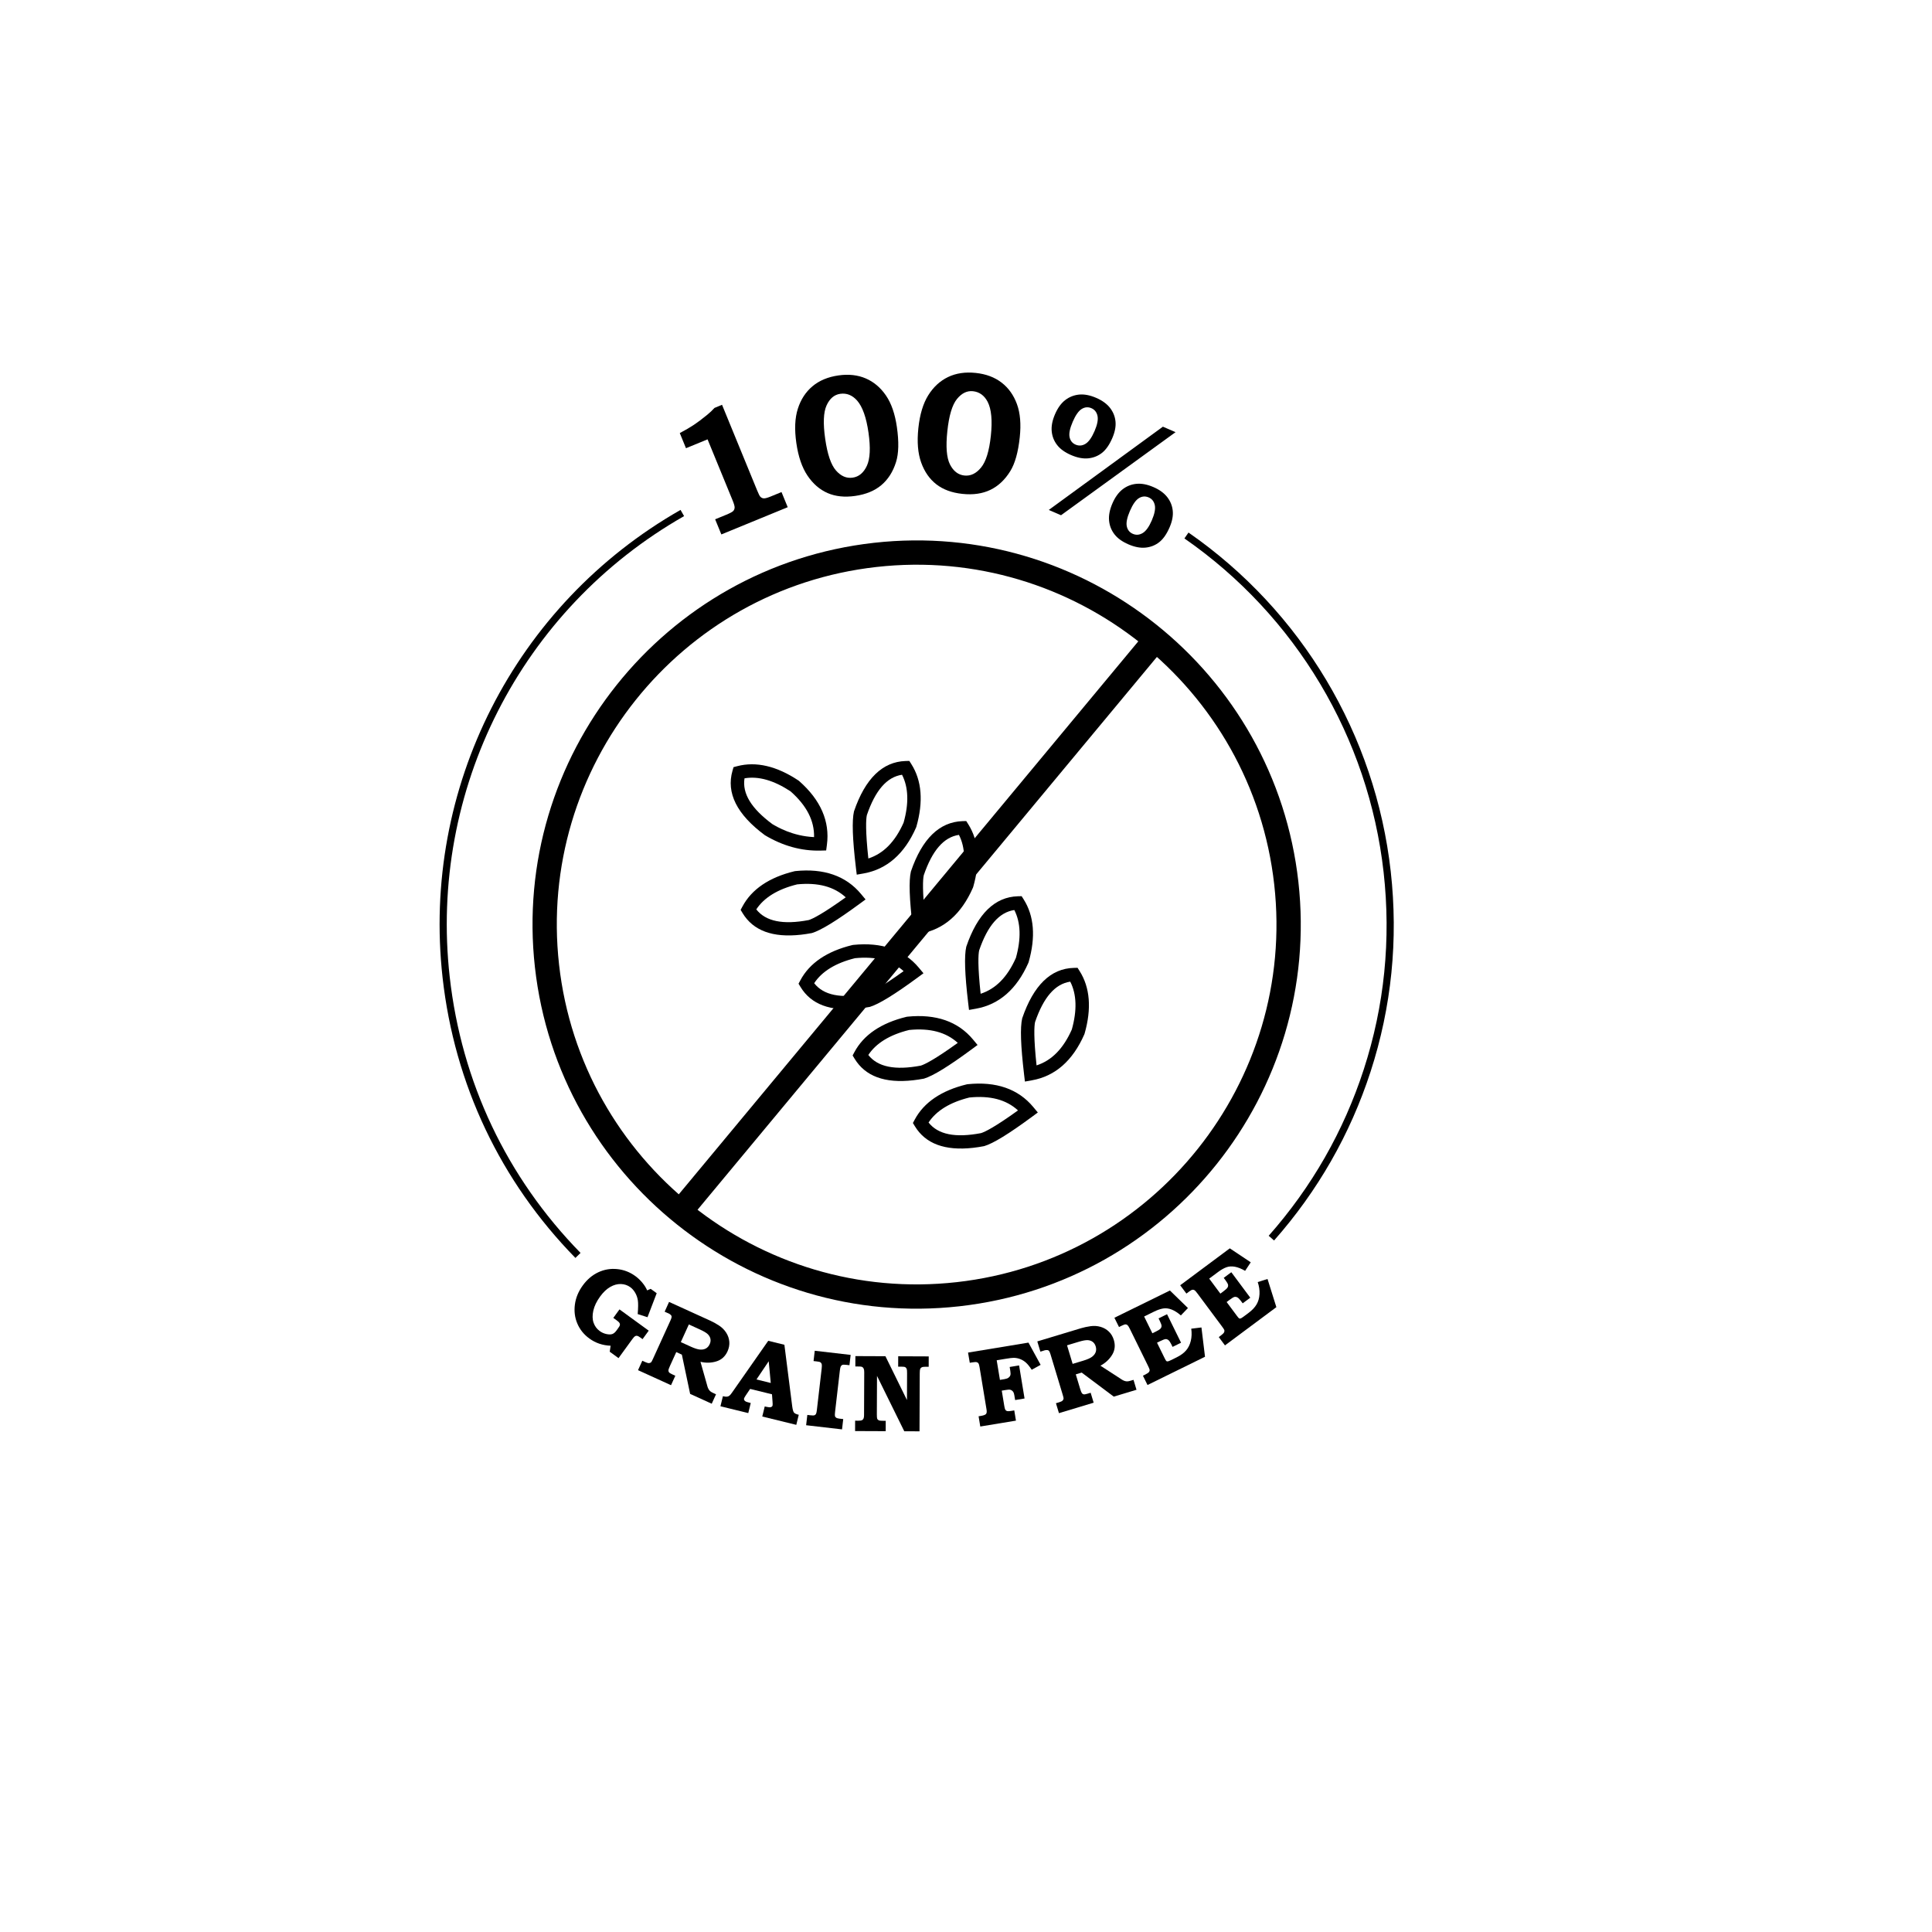 <?xml version="1.0" encoding="utf-8"?>
<!-- Generator: Adobe Illustrator 26.0.2, SVG Export Plug-In . SVG Version: 6.00 Build 0)  -->
<svg version="1.1" id="Layer_1" xmlns="http://www.w3.org/2000/svg" xmlns:xlink="http://www.w3.org/1999/xlink" x="0px" y="0px"
	 viewBox="0 0 1080 1080" style="enable-background:new 0 0 1080 1080;" xml:space="preserve">
<style type="text/css">
	.st0{fill:#FFFFFF;}
</style>
<g>
	<path d="M536.32,730.22c-117.65,13.18-224.1-71.82-237.29-189.48c-13.18-117.66,71.82-224.12,189.47-237.3
		c117.66-13.18,224.12,71.82,237.3,189.48C738.98,610.58,653.98,717.03,536.32,730.22z M490.01,316.94
		C379.79,329.29,300.17,429,312.52,539.23c12.35,110.22,112.06,189.84,222.28,177.5c110.22-12.35,189.85-112.07,177.5-222.29
		C699.96,384.21,600.23,304.59,490.01,316.94z"/>
	<rect x="305.09" y="510.71" transform="matrix(0.639 -0.769 0.769 0.639 -212.861 581.464)" width="415.84" height="13.58"/>
	<g>
		<path d="M403.62,226.28L423.19,274c0.85,2.06,1.44,3.26,1.78,3.6c0.55,0.62,1.22,0.95,2.01,0.99c0.78,0.04,2.06-0.31,3.84-1.04
			l6.05-2.48l3.47,8.46l-37.1,15.22l-3.47-8.46l6.12-2.51c2.15-0.88,3.48-1.59,3.97-2.11c0.49-0.52,0.76-1.16,0.8-1.91
			c0.05-0.75-0.34-2.12-1.17-4.13l-13.96-34.03l-12.06,4.95l-3.47-8.46c3.3-1.76,5.8-3.21,7.48-4.34c2.53-1.68,5.15-3.64,7.86-5.87
			c1.51-1.23,2.86-2.52,4.06-3.85L403.62,226.28z"/>
		<path d="M468.66,209.87c5.71-0.82,10.82-0.26,15.32,1.68c4.5,1.94,8.25,5.12,11.27,9.52c3.02,4.41,5.05,10.28,6.11,17.62
			c1.19,8.27,1.03,14.81-0.47,19.59c-1.7,5.42-4.43,9.72-8.19,12.89c-3.76,3.18-8.65,5.2-14.68,6.06c-5.87,0.84-11,0.3-15.41-1.62
			c-4.4-1.92-8.14-5.17-11.21-9.72c-3.07-4.56-5.15-10.63-6.24-18.22c-1.1-7.62-0.82-14.02,0.84-19.19
			c1.65-5.18,4.38-9.36,8.19-12.56C458,212.73,462.82,210.71,468.66,209.87z M485.49,241.83c-1.22-8.51-3.35-14.49-6.39-17.95
			c-2.69-3-5.83-4.25-9.43-3.73c-3.32,0.48-5.86,2.63-7.61,6.47c-1.75,3.83-2.01,10.06-0.77,18.7c1.24,8.63,3.25,14.53,6.03,17.69
			c2.78,3.16,5.88,4.5,9.33,4c3.47-0.5,6.12-2.71,7.94-6.63C486.4,256.46,486.7,250.28,485.49,241.83z"/>
		<path d="M545.45,208.47c5.74,0.61,10.55,2.41,14.44,5.4c3.88,2.99,6.74,6.99,8.58,12.01c1.84,5.02,2.37,11.21,1.58,18.58
			c-0.88,8.31-2.65,14.6-5.28,18.88c-2.98,4.83-6.69,8.33-11.11,10.48c-4.43,2.15-9.67,2.91-15.72,2.26
			c-5.9-0.63-10.74-2.41-14.53-5.36c-3.79-2.95-6.62-7.01-8.47-12.18c-1.86-5.18-2.38-11.57-1.57-19.2
			c0.81-7.66,2.66-13.79,5.54-18.4c2.88-4.61,6.55-7.99,11.03-10.16C534.42,208.62,539.59,207.85,545.45,208.47z M553.89,243.6
			c0.91-8.54,0.32-14.87-1.78-18.97c-1.87-3.57-4.61-5.55-8.22-5.94c-3.33-0.35-6.32,1.11-8.97,4.39
			c-2.64,3.28-4.43,9.26-5.35,17.93s-0.43,14.88,1.48,18.63c1.91,3.75,4.6,5.81,8.05,6.18c3.49,0.37,6.6-1.12,9.33-4.47
			C551.18,258,552.99,252.08,553.89,243.6z"/>
		<path d="M657.15,241.58l-64.03,46.44l-6.84-2.96l63.79-46.54L657.15,241.58z M612.74,222.39c3.39,1.46,5.97,3.33,7.75,5.6
			c1.77,2.27,2.8,4.81,3.08,7.61c0.28,2.8-0.32,5.9-1.79,9.3c-1.63,3.77-3.56,6.53-5.78,8.27c-2.22,1.74-4.78,2.75-7.68,3.04
			c-2.9,0.29-6.1-0.33-9.6-1.84c-3.45-1.49-6.05-3.36-7.79-5.62c-1.75-2.26-2.75-4.82-3.02-7.69c-0.27-2.87,0.35-6.04,1.86-9.53
			c1.51-3.49,3.4-6.11,5.69-7.88c2.29-1.77,4.88-2.79,7.77-3.08C606.12,220.3,609.29,220.9,612.74,222.39z M611.85,241.01
			c1.56-3.6,2.11-6.45,1.66-8.53c-0.46-2.08-1.59-3.51-3.42-4.3c-1.82-0.79-3.62-0.65-5.38,0.42c-1.76,1.07-3.44,3.45-5.04,7.14
			c-1.61,3.72-2.2,6.59-1.77,8.61c0.43,2.02,1.54,3.41,3.34,4.19c1.88,0.81,3.73,0.67,5.54-0.43
			C608.59,247.01,610.28,244.64,611.85,241.01z M644.74,272.27c3.39,1.46,5.97,3.33,7.74,5.6c1.77,2.27,2.8,4.81,3.09,7.62
			c0.29,2.81-0.29,5.9-1.75,9.27c-1.64,3.8-3.58,6.57-5.8,8.32c-2.22,1.74-4.78,2.76-7.67,3.04c-2.89,0.29-6.09-0.32-9.59-1.84
			c-3.44-1.49-6.04-3.36-7.78-5.62c-1.74-2.26-2.75-4.82-3.01-7.69c-0.26-2.87,0.36-6.06,1.88-9.57c1.49-3.46,3.38-6.07,5.67-7.86
			c2.29-1.78,4.88-2.81,7.76-3.08C638.17,270.19,641.32,270.79,644.74,272.27z M643.86,290.91c1.57-3.64,2.13-6.5,1.67-8.57
			c-0.46-2.07-1.6-3.5-3.42-4.28c-1.85-0.8-3.66-0.67-5.42,0.39c-1.76,1.06-3.44,3.45-5.06,7.18c-1.6,3.7-2.18,6.56-1.75,8.58
			c0.43,2.02,1.56,3.43,3.38,4.21c1.85,0.8,3.69,0.65,5.52-0.45C640.6,296.88,642.3,294.53,643.86,290.91z"/>
	</g>
	<g>
		<g>
			<path d="M346.3,731.96l16.34,11.89l-3.45,4.74l-1.22-0.89c-0.8-0.58-1.4-0.91-1.8-0.98c-0.4-0.07-0.79,0-1.16,0.21
				c-0.37,0.21-0.88,0.76-1.53,1.65l-7.72,10.62l-4.92-3.58l0.5-3.35c-2.23-0.09-4.34-0.47-6.32-1.14
				c-1.98-0.67-3.84-1.64-5.58-2.91c-3.05-2.22-5.29-5-6.7-8.33c-1.42-3.33-1.87-6.88-1.37-10.65c0.5-3.77,1.97-7.33,4.41-10.68
				c2.41-3.32,5.3-5.77,8.65-7.34c3.35-1.57,6.88-2.17,10.58-1.79c3.7,0.37,7.07,1.67,10.11,3.88c1.47,1.07,2.8,2.33,3.99,3.77
				c1.19,1.45,2.07,2.86,2.65,4.25l1.98-0.86l3.36,2.44l-5.14,13.42l-5.48-1.75c0.29-3.56,0.32-6.1,0.09-7.62
				c-0.22-1.52-0.72-2.95-1.48-4.27c-0.76-1.32-1.68-2.37-2.75-3.15c-1.52-1.1-3.26-1.69-5.23-1.76c-1.97-0.07-3.96,0.47-5.97,1.62
				c-2.01,1.15-3.9,2.94-5.67,5.37c-1.94,2.67-3.21,5.29-3.79,7.86c-0.58,2.57-0.54,4.82,0.13,6.76c0.67,1.94,1.82,3.5,3.45,4.68
				c1.15,0.84,2.42,1.4,3.79,1.68c1.37,0.28,2.46,0.27,3.27-0.03c0.81-0.3,1.57-0.95,2.29-1.94l0.9-1.24
				c0.62-0.86,0.96-1.44,1.02-1.75c0.06-0.45-0.01-0.86-0.2-1.22c-0.19-0.36-0.72-0.86-1.58-1.48l-1.9-1.38L346.3,731.96z"/>
			<path d="M374.01,727.78l23.24,10.58c1.5,0.68,3.07,1.56,4.72,2.64c1.65,1.08,2.98,2.41,3.99,4c1.01,1.58,1.59,3.26,1.73,5.05
				c0.14,1.78-0.19,3.57-1,5.35c-1.32,2.9-3.41,4.78-6.27,5.64c-2.86,0.87-5.81,0.94-8.85,0.21l3.59,12.66l0.14,0.56
				c0.22,0.85,0.47,1.52,0.75,2.01c0.28,0.49,0.59,0.89,0.95,1.21c0.36,0.32,0.9,0.64,1.64,0.98l1.62,0.74l-2.4,5.28l-12.07-5.5
				l-4.62-21.94l-3.13-1.43l-3.46,7.6c-0.6,1.31-0.91,2.18-0.92,2.6s0.09,0.79,0.33,1.11c0.24,0.32,0.83,0.69,1.79,1.13l1.73,0.79
				l-2.4,5.28l-18.45-8.4l2.4-5.28l1.69,0.77c0.89,0.4,1.56,0.6,2.02,0.57c0.46-0.02,0.86-0.18,1.22-0.48
				c0.19-0.18,0.55-0.84,1.07-1.99l9.77-21.46c0.38-0.84,0.59-1.47,0.61-1.88c0.03-0.42-0.09-0.75-0.35-1
				c-0.34-0.4-0.8-0.73-1.36-0.98l-0.77-0.32l-1.41-0.64L374.01,727.78z M385.07,740.37l-4.49,9.87l5.59,2.55
				c2.2,1,3.93,1.54,5.21,1.63c1.28,0.09,2.36-0.13,3.26-0.64s1.6-1.32,2.09-2.41c0.46-1,0.59-1.98,0.41-2.93
				c-0.19-0.95-0.67-1.82-1.46-2.6c-0.79-0.78-2.25-1.65-4.4-2.63L385.07,740.37z"/>
			<path d="M429.45,749.52l9.03,2.21l4.37,34.38c0.24,1.83,0.57,3.01,0.99,3.52c0.41,0.51,1.3,0.93,2.67,1.24l-1.38,5.63
				l-19.02-4.66l1.38-5.63l1.16,0.25c1.06,0.26,1.83,0.3,2.32,0.12c0.49-0.18,0.79-0.47,0.89-0.88c0.09-0.35,0.08-1.11-0.02-2.29
				l-0.29-4l-12.22-3l-2.52,3.74c-0.52,0.8-0.82,1.34-0.88,1.61c-0.08,0.31-0.04,0.62,0.12,0.93c0.16,0.31,0.47,0.58,0.94,0.82
				c0.31,0.16,1.2,0.42,2.68,0.78l-1.38,5.63l-15.56-3.81l1.38-5.63c1,0.24,1.75,0.34,2.25,0.27c0.5-0.06,0.95-0.23,1.33-0.51
				c0.38-0.28,0.88-0.85,1.47-1.71L429.45,749.52z M422.87,771.13l7.99,1.96l-1.15-12.13L422.87,771.13z"/>
			<path d="M455.45,755.08l20.07,2.32l-0.67,5.76l-1.83-0.21c-1.06-0.12-1.78-0.11-2.14,0.04s-0.66,0.42-0.87,0.81
				c-0.21,0.39-0.39,1.16-0.52,2.31l-2.67,23.04c-0.15,1.25-0.17,2.07-0.07,2.44c0.1,0.37,0.3,0.66,0.62,0.86
				c0.39,0.29,0.99,0.48,1.82,0.57l2.18,0.25l-0.67,5.76l-20.07-2.32l0.67-5.76l1.63,0.19c1.17,0.14,1.94,0.14,2.31,0.01
				c0.38-0.13,0.67-0.37,0.88-0.72c0.21-0.35,0.38-1.07,0.51-2.16l2.68-23.13c0.15-1.29,0.16-2.15,0.04-2.58
				c-0.12-0.43-0.37-0.77-0.74-1.04c-0.26-0.19-0.92-0.35-1.99-0.47l-1.84-0.21L455.45,755.08z"/>
			<path d="M478.17,758.07l16.79,0.07l12.04,24.5l0.06-14.96c0-1.28-0.06-2.08-0.2-2.4c-0.2-0.48-0.46-0.82-0.8-1.01
				c-0.34-0.19-0.99-0.29-1.96-0.29l-2.02-0.01l0.02-5.8l17.06,0.07l-0.02,5.8l-1.89-0.01c-0.94,0-1.62,0.1-2.02,0.32
				c-0.41,0.22-0.69,0.52-0.84,0.9c-0.16,0.38-0.24,1.2-0.25,2.46l-0.13,32.41l-8.52-0.04l-15.24-30.94l-0.09,21.6
				c0,1.24,0.07,2.03,0.21,2.37c0.15,0.34,0.41,0.61,0.79,0.81c0.38,0.2,1.05,0.31,1.99,0.31l1.98,0.01l-0.02,5.8L478,799.97
				l0.02-5.8l1.77,0.01c0.98,0,1.66-0.08,2.02-0.25c0.36-0.17,0.66-0.46,0.87-0.88c0.22-0.42,0.33-1.05,0.33-1.89l0.1-24.03
				c0-0.92-0.09-1.6-0.29-2.03c-0.2-0.43-0.46-0.74-0.79-0.93c-0.33-0.19-0.89-0.29-1.68-0.29l-2.21-0.01L478.17,758.07z"/>
			<path d="M541.14,756.1l33.78-5.57l6.8,12.43l-4.99,2.74c-1.17-1.77-2.23-3.09-3.17-3.94c-0.94-0.85-2-1.51-3.18-1.99
				c-1.18-0.47-2.41-0.72-3.7-0.73c-0.86,0-2.36,0.17-4.48,0.53l-5.04,0.83l1.81,10.97l2.58-0.43c0.98-0.16,1.72-0.43,2.23-0.82
				c0.51-0.39,0.84-0.84,1.01-1.35c0.17-0.52,0.16-1.32-0.02-2.43l-0.36-2.19l5.27-0.87l3.05,18.49l-5.27,0.87l-0.44-2.67
				c-0.13-0.77-0.29-1.32-0.48-1.66c-0.25-0.45-0.56-0.79-0.92-1.03c-0.36-0.25-0.75-0.39-1.17-0.45c-0.42-0.05-1.16,0.01-2.21,0.18
				l-2.25,0.37l1.43,8.68c0.17,1.05,0.38,1.74,0.61,2.08c0.24,0.34,0.56,0.56,0.98,0.67s1.19,0.08,2.3-0.11l1.67-0.28l0.94,5.72
				l-19.94,3.29l-0.94-5.72l1.33-0.22c1.47-0.24,2.41-0.59,2.81-1.06c0.4-0.46,0.5-1.27,0.31-2.44l-3.92-23.77
				c-0.18-1.09-0.39-1.79-0.62-2.12c-0.24-0.33-0.57-0.54-1.02-0.65c-0.44-0.11-1.27-0.06-2.49,0.14l-1.33,0.22L541.14,756.1z"/>
			<path d="M579.86,749.86l24.45-7.38c1.57-0.47,3.34-0.85,5.29-1.13c1.95-0.28,3.83-0.15,5.63,0.37c1.8,0.52,3.35,1.41,4.63,2.65
				c1.29,1.24,2.21,2.8,2.78,4.68c0.92,3.05,0.59,5.84-0.99,8.38c-1.58,2.54-3.75,4.54-6.51,6l11.05,7.15l0.47,0.33
				c0.73,0.49,1.36,0.83,1.89,1.01c0.53,0.19,1.04,0.28,1.51,0.28c0.48,0,1.1-0.11,1.88-0.35l1.7-0.51l1.67,5.55l-12.7,3.83
				l-17.94-13.44l-3.3,0.99l2.41,7.99c0.42,1.38,0.76,2.23,1.02,2.56c0.26,0.33,0.59,0.53,0.98,0.62c0.39,0.08,1.08-0.03,2.08-0.33
				l1.82-0.55l1.68,5.55l-19.4,5.85l-1.68-5.55l1.77-0.53c0.93-0.28,1.56-0.58,1.9-0.9c0.33-0.32,0.53-0.71,0.6-1.17
				c0.03-0.26-0.14-0.99-0.51-2.2l-6.81-22.57c-0.27-0.88-0.53-1.49-0.78-1.82c-0.26-0.33-0.56-0.5-0.92-0.52
				c-0.52-0.07-1.08-0.02-1.67,0.16l-0.79,0.27l-1.49,0.45L579.86,749.86z M596.48,752.04l3.13,10.38l5.88-1.77
				c2.31-0.7,3.97-1.43,4.99-2.21c1.02-0.78,1.69-1.66,2.03-2.64c0.33-0.98,0.33-2.05-0.02-3.19c-0.32-1.05-0.86-1.88-1.63-2.47
				c-0.77-0.59-1.7-0.92-2.81-0.99c-1.1-0.06-2.78,0.24-5.04,0.92L596.48,752.04z"/>
			<path d="M622.96,736.64l31.03-15.24l10.08,9.81l-3.96,4.12c-1.77-1.54-3.49-2.64-5.17-3.29c-1.68-0.65-3.27-0.84-4.78-0.58
				c-1.51,0.26-3.15,0.83-4.91,1.69l-5.67,2.79l4.61,9.38l1.87-0.92c1.4-0.69,2.3-1.26,2.68-1.7s0.58-0.94,0.58-1.49
				c0-0.55-0.33-1.47-0.97-2.79l-0.7-1.43l4.74-2.33l7.83,15.93l-4.74,2.33l-0.8-1.62c-0.54-1.1-1.07-1.84-1.57-2.22
				c-0.51-0.38-1.03-0.55-1.56-0.51c-0.53,0.04-1.56,0.43-3.09,1.18l-1.68,0.82l4.25,8.65c0.45,0.92,0.77,1.46,0.96,1.61
				c0.19,0.15,0.43,0.22,0.75,0.2c0.31-0.02,0.89-0.24,1.75-0.66l3.12-1.53c2.33-1.14,4.12-2.45,5.39-3.91
				c1.27-1.46,2.16-3.26,2.67-5.38c0.51-2.12,0.59-4.39,0.25-6.8l5.7-0.69l1.99,16.38l-32.14,15.79l-2.56-5.2l0.93-0.46
				c1.24-0.61,2.03-1.11,2.37-1.5c0.34-0.39,0.49-0.85,0.44-1.39c-0.04-0.31-0.38-1.1-0.99-2.36l-10.07-20.49
				c-0.55-1.11-0.98-1.8-1.3-2.07c-0.32-0.27-0.68-0.41-1.08-0.42c-0.4-0.01-1.08,0.21-2.02,0.67l-1.65,0.81L622.96,736.64z"/>
			<path d="M659.74,718.47l27.73-20.64l11.7,7.81l-3.14,4.77c-2.02-1.19-3.92-1.95-5.68-2.29c-1.77-0.33-3.37-0.23-4.81,0.3
				c-1.44,0.53-2.94,1.39-4.52,2.56l-5.07,3.77l6.24,8.39l1.67-1.24c1.25-0.93,2.03-1.65,2.33-2.16c0.3-0.51,0.4-1.03,0.29-1.57
				c-0.1-0.53-0.59-1.39-1.46-2.56l-0.95-1.28l4.24-3.15l10.6,14.24l-4.24,3.15l-1.08-1.45c-0.73-0.98-1.38-1.62-1.95-1.9
				c-0.57-0.28-1.11-0.35-1.62-0.22c-0.52,0.13-1.46,0.71-2.82,1.72l-1.5,1.12l5.75,7.73c0.61,0.82,1.02,1.29,1.23,1.41
				s0.47,0.14,0.77,0.06c0.3-0.07,0.83-0.4,1.6-0.96l2.79-2.07c2.08-1.55,3.61-3.16,4.59-4.83c0.98-1.67,1.53-3.59,1.64-5.77
				c0.12-2.18-0.22-4.42-0.99-6.73l5.48-1.72l4.94,15.74l-28.73,21.38l-3.46-4.65l0.83-0.62c1.11-0.83,1.8-1.46,2.06-1.91
				c0.26-0.44,0.32-0.93,0.18-1.45c-0.1-0.3-0.57-1.01-1.41-2.14l-13.63-18.31c-0.74-1-1.29-1.6-1.65-1.8
				c-0.36-0.21-0.74-0.28-1.14-0.22c-0.4,0.06-1.02,0.4-1.86,1.03l-1.48,1.1L659.74,718.47z"/>
		</g>
	</g>
	<path d="M712.21,693.45l-3-2.65c24.07-27.24,41.94-58.51,53.13-92.94c11.58-35.63,15.31-72.73,11.11-110.27
		c-8.44-75.33-49.03-143.34-111.35-186.6l2.28-3.29c63.27,43.92,104.48,112.96,113.05,189.44c4.27,38.11,0.47,75.77-11.28,111.95
		C754.79,634.05,736.64,665.79,712.21,693.45z"/>
	<path d="M321.66,703.19c-41.89-42.82-67.57-97-74.25-156.67c-11.88-106.01,40.33-208.64,133.02-261.48l1.98,3.47
		c-91.29,52.04-142.72,153.14-131.02,257.56c6.59,58.78,31.88,112.14,73.14,154.32L321.66,703.19z"/>
	<g>
		<path d="M543.97,641.64c-15.77,1.77-26.62-2.3-32.54-12.05l-1.11-1.83l1.01-1.88c5.14-9.64,14.92-16.27,29.05-19.71l0.5-0.09
			c15.96-1.66,28.31,2.63,36.73,12.76l2.54,3.05l-3.2,2.36c-12.99,9.58-21.75,14.96-26.79,16.44
			C548.02,641.1,545.95,641.42,543.97,641.64z M519.07,627.49c5.3,6.73,14.94,8.68,29.33,5.93c2.28-0.69,8.01-3.57,20.67-12.7
			c-6.58-6.01-15.51-8.38-27.16-7.21C531.08,616.19,523.42,620.89,519.07,627.49z"/>
		<path d="M572.94,604.6l-0.47-3.94c-1.91-16.27-2.25-26.25-1.06-31.4c6.33-18.49,15.98-27.86,28.82-28.2l2.13-0.05l1.14,1.8
			c5.84,9.21,6.79,21,2.79,35l-0.18,0.48c-6.47,14.7-16.31,23.32-29.26,25.61L572.94,604.6z M598.27,548.75
			c-8.44,1.26-14.89,8.68-19.66,22.57c-0.51,2.29-0.83,8.68,0.83,24.24c8.48-2.74,14.95-9.34,19.71-20.05
			C602.16,564.77,601.87,555.78,598.27,548.75z"/>
		<path d="M510.36,603.89c-15.82,1.77-26.69-2.29-32.63-12.05l-1.11-1.83l1.01-1.89c5.15-9.63,14.93-16.26,29.06-19.7l0.51-0.09
			c15.97-1.63,28.32,2.66,36.72,12.76l2.54,3.06l-3.2,2.36c-12.97,9.57-21.73,14.96-26.79,16.46
			C514.37,603.36,512.33,603.67,510.36,603.89z M485.39,589.74c5.29,6.71,14.9,8.68,29.33,5.95c2.28-0.7,8.02-3.59,20.68-12.72
			c-6.57-5.99-15.51-8.36-27.17-7.21C497.4,578.43,489.74,583.14,485.39,589.74z"/>
		<path d="M480.11,563.77c-15.85,1.78-26.71-2.29-32.62-12.06l-1.1-1.82l1.01-1.88c5.13-9.64,14.9-16.27,29.05-19.71l0.51-0.09
			c15.95-1.63,28.3,2.68,36.72,12.8l2.54,3.06l-3.2,2.35c-12.99,9.55-21.76,14.92-26.78,16.44
			C484.11,563.24,482.07,563.55,480.11,563.77z M455.13,549.62c5.27,6.72,14.87,8.68,29.33,5.95c2.26-0.7,8-3.59,20.66-12.7
			c-6.58-6.01-15.52-8.38-27.16-7.24C467.14,538.31,459.46,543.01,455.13,549.62z"/>
		<path d="M447.76,522.51c-15.85,1.78-26.72-2.29-32.64-12.06l-1.1-1.82l1.01-1.89c5.15-9.63,14.92-16.27,29.06-19.71l0.51-0.09
			c15.95-1.63,28.3,2.68,36.71,12.8l2.54,3.06l-3.2,2.35c-13,9.55-21.75,14.92-26.77,16.43
			C451.75,521.98,449.72,522.29,447.76,522.51z M422.77,508.36c5.28,6.71,14.94,8.7,29.34,5.95c2.25-0.7,7.98-3.59,20.66-12.7
			c-6.58-6.01-15.51-8.39-27.16-7.24C434.78,497.05,427.11,501.75,422.77,508.36z"/>
		<path d="M461.83,475.41l-3.2,0.08c-10.63,0.26-21.08-2.63-31.06-8.61c-15.68-11.6-21.66-23.64-18.11-35.99l0.59-2.05l2.06-0.54
			c10.51-2.77,22.05-0.09,34.19,7.98l0.41,0.31c12.04,10.59,17.27,22.58,15.54,35.64L461.83,475.41z M416.19,435.09
			c-1.35,8.44,3.75,16.82,15.54,25.57c2.71,1.6,11.27,6.72,23.34,7.29c0.19-9.2-4.13-17.6-13.13-25.57
			C432.63,436.25,424.03,433.73,416.19,435.09z"/>
		<path d="M541.68,564.56l-0.47-3.94c-1.89-15.99-2.24-26.26-1.06-31.4c6.3-18.48,16.02-27.82,28.82-28.2l2.13-0.05l1.14,1.8
			c5.84,9.23,6.78,21,2.79,35l-0.18,0.49c-6.47,14.67-16.31,23.29-29.25,25.6L541.68,564.56z M567.01,508.71
			c-8.47,1.27-14.91,8.67-19.66,22.56c-0.52,2.33-0.84,8.76,0.83,24.25c8.47-2.75,14.95-9.34,19.71-20.04
			C570.9,524.73,570.61,515.74,567.01,508.71z"/>
		<path d="M510.73,522.55l-0.48-3.94c-1.92-15.99-2.26-26.27-1.06-31.41c6.29-18.46,16.04-27.71,28.81-28.18l2.13-0.05l1.14,1.8
			c5.83,9.21,6.76,20.98,2.77,34.99l-0.17,0.48c-6.44,14.69-16.27,23.31-29.24,25.62L510.73,522.55z M536.05,466.7
			c-8.46,1.26-14.9,8.67-19.66,22.56c-0.53,2.34-0.86,8.76,0.83,24.24c8.48-2.75,14.95-9.35,19.7-20.06
			C539.93,482.7,539.64,473.72,536.05,466.7z"/>
		<path d="M478.93,488.94l-0.48-3.94c-1.91-16.04-2.25-26.32-1.07-31.42c6.29-18.46,16.07-27.76,28.81-28.17l2.13-0.05l1.14,1.8
			c5.84,9.21,6.78,20.99,2.79,35l-0.18,0.48c-6.44,14.67-16.29,23.29-29.24,25.61L478.93,488.94z M504.24,433.09
			c-8.46,1.26-14.91,8.67-19.66,22.56c-0.52,2.31-0.84,8.71,0.83,24.25c8.49-2.76,14.96-9.36,19.71-20.05
			C508.14,449.11,507.84,440.12,504.24,433.09z"/>
	</g>
</g>
</svg>
